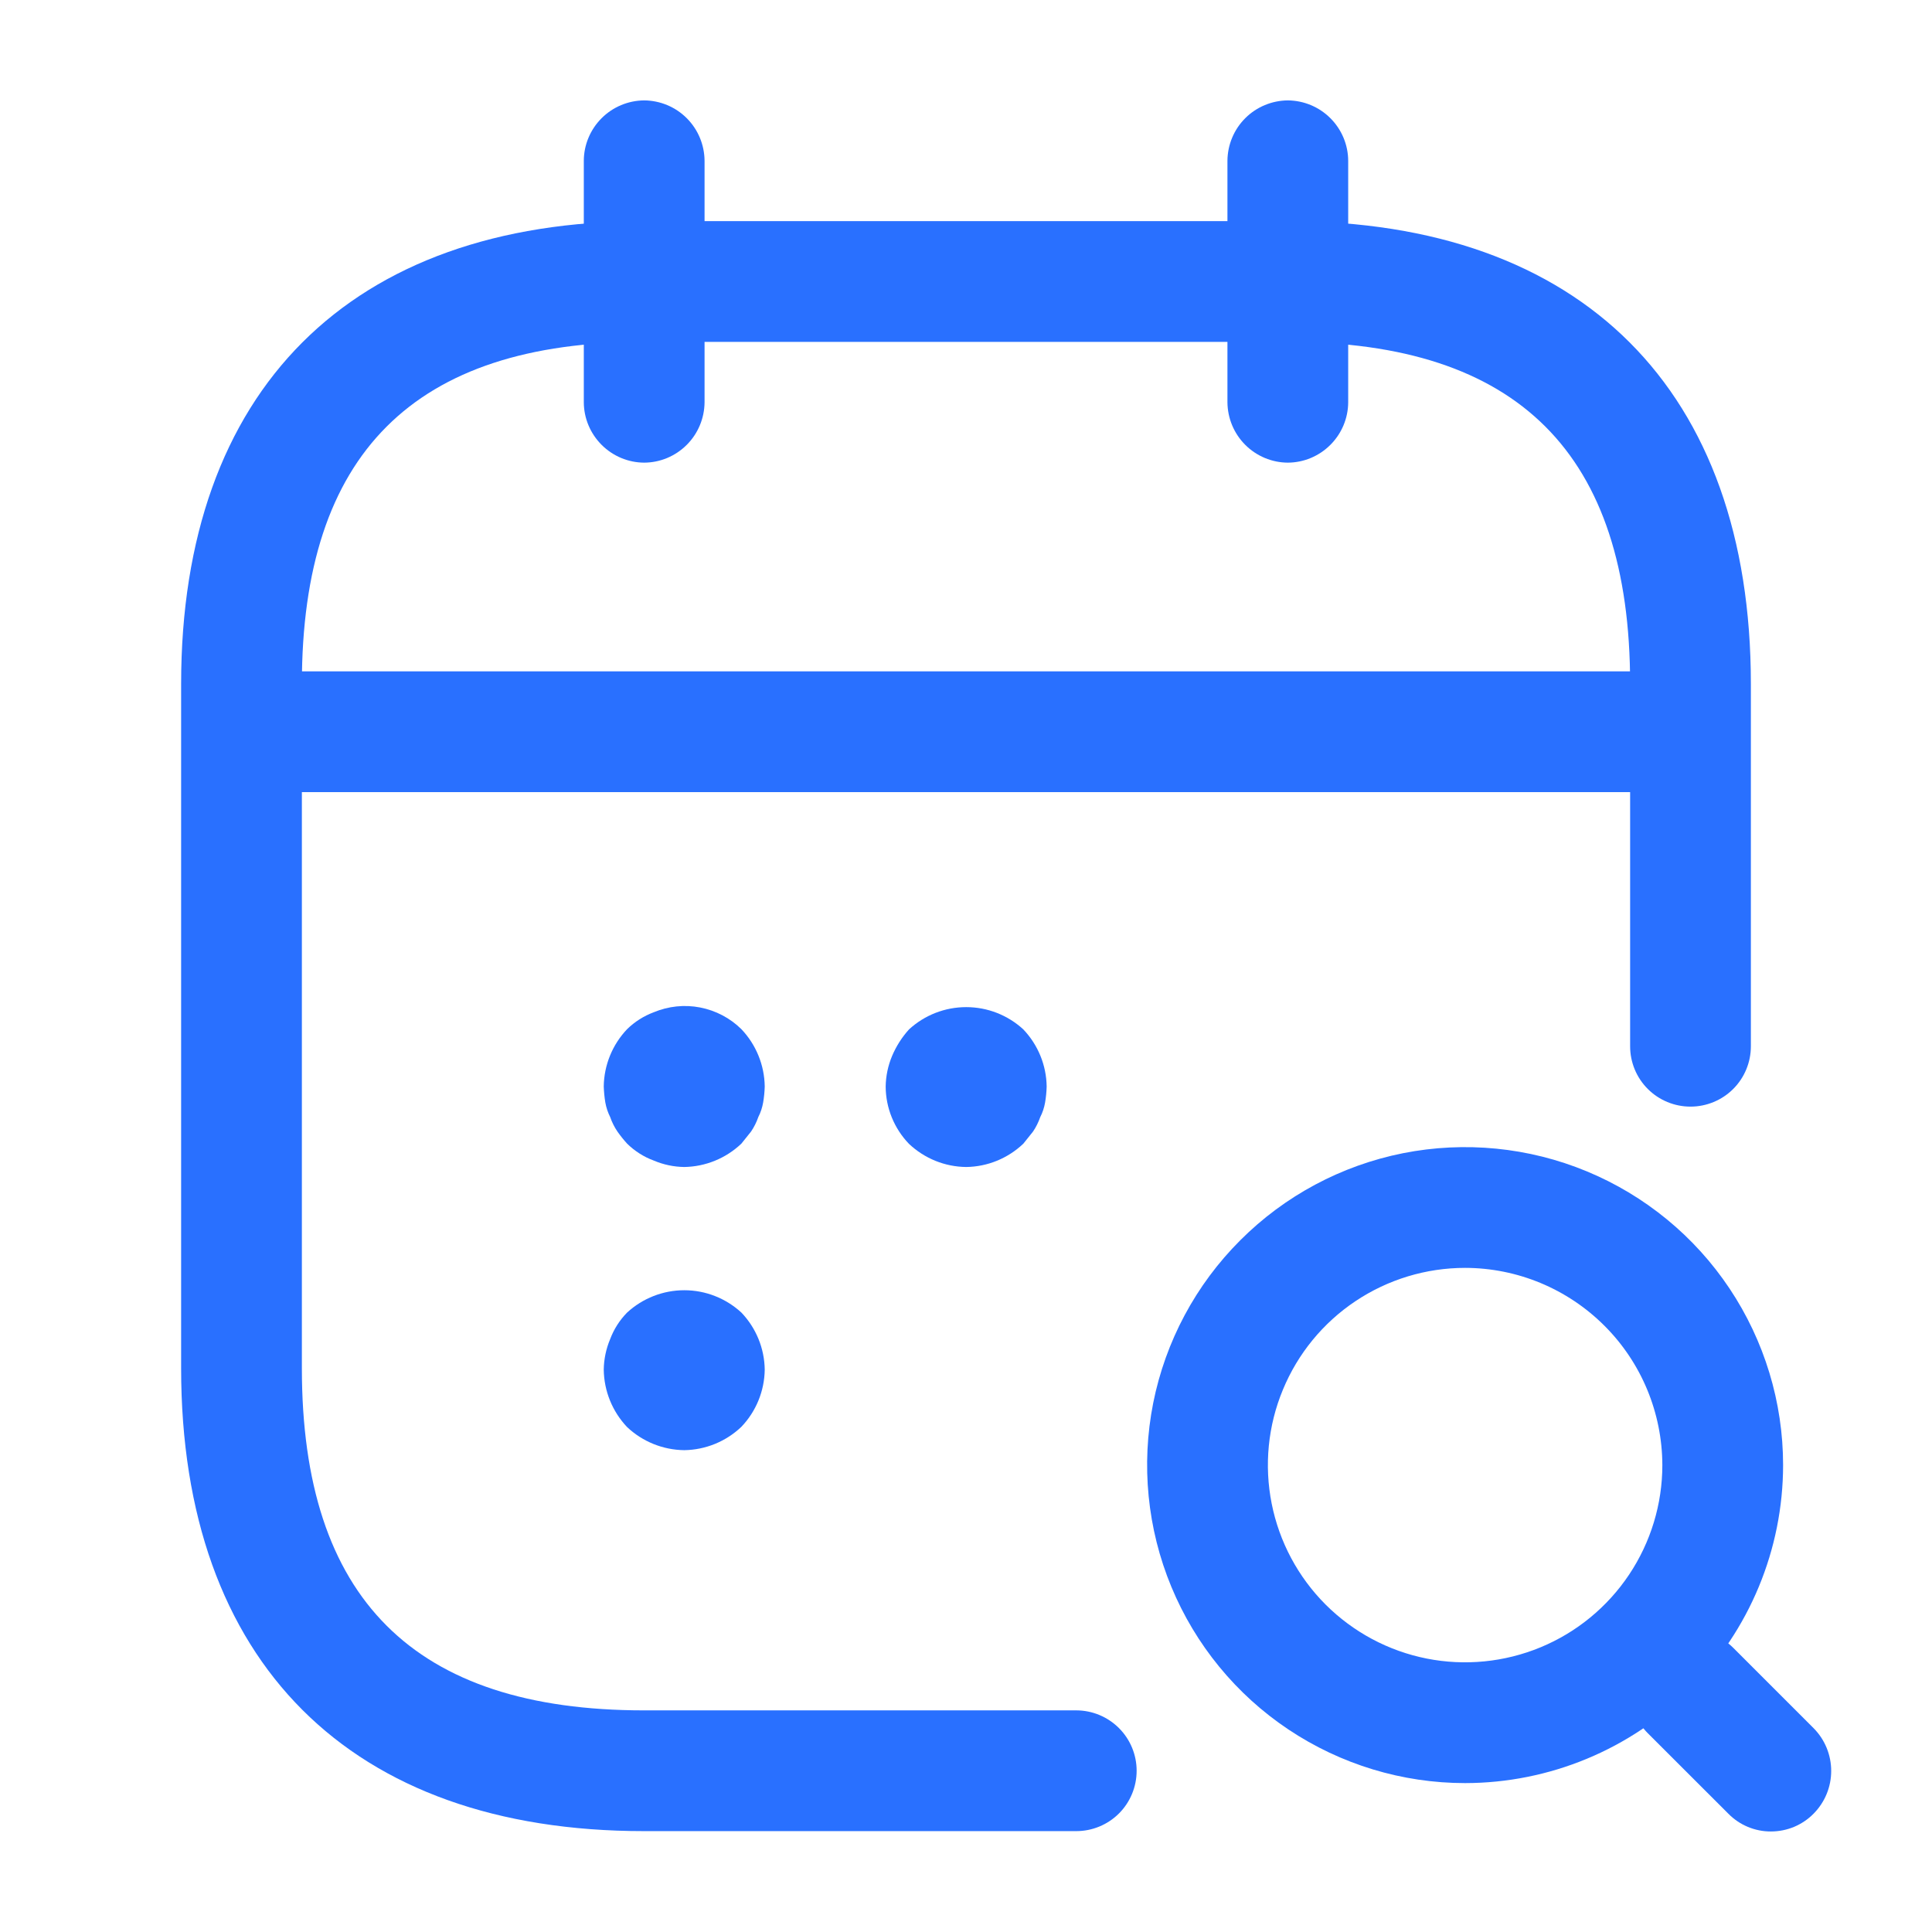 <svg width="28" height="28" viewBox="0 0 28 28" fill="none" xmlns="http://www.w3.org/2000/svg">
<path d="M9.336 6.705C9.104 6.704 8.883 6.611 8.719 6.447C8.555 6.283 8.462 6.062 8.461 5.83V2.33C8.462 2.098 8.555 1.877 8.719 1.713C8.883 1.549 9.104 1.457 9.336 1.455C9.568 1.457 9.789 1.549 9.953 1.713C10.117 1.877 10.209 2.098 10.211 2.33V5.83C10.209 6.062 10.117 6.283 9.953 6.447C9.789 6.611 9.568 6.704 9.336 6.705Z" fill="#2970FF"/>
<path d="M18.664 6.705C18.433 6.704 18.211 6.611 18.047 6.447C17.883 6.283 17.791 6.062 17.789 5.83V2.33C17.791 2.098 17.883 1.877 18.047 1.713C18.211 1.549 18.433 1.457 18.664 1.455C18.896 1.457 19.117 1.549 19.281 1.713C19.445 1.877 19.538 2.098 19.539 2.33V5.83C19.538 6.062 19.445 6.283 19.281 6.447C19.117 6.611 18.896 6.704 18.664 6.705Z" fill="#2970FF"/>
<path d="M21.233 25.842C20.322 25.842 19.431 25.571 18.673 25.065C17.915 24.559 17.325 23.839 16.976 22.997C16.627 22.155 16.536 21.228 16.713 20.334C16.891 19.44 17.33 18.619 17.975 17.975C18.619 17.33 19.44 16.891 20.334 16.713C21.228 16.536 22.155 16.627 22.997 16.976C23.839 17.325 24.559 17.915 25.065 18.673C25.571 19.431 25.842 20.322 25.842 21.233C25.841 22.455 25.355 23.627 24.491 24.491C23.627 25.355 22.455 25.841 21.233 25.842ZM21.233 18.375C20.668 18.375 20.115 18.543 19.645 18.857C19.175 19.171 18.809 19.617 18.593 20.14C18.376 20.662 18.32 21.236 18.43 21.791C18.54 22.345 18.812 22.855 19.212 23.255C19.612 23.654 20.121 23.927 20.676 24.037C21.23 24.147 21.805 24.09 22.327 23.874C22.849 23.658 23.296 23.291 23.61 22.821C23.924 22.351 24.092 21.799 24.092 21.233C24.09 20.476 23.789 19.749 23.253 19.214C22.717 18.678 21.991 18.376 21.233 18.375Z" fill="#2970FF"/>
<path d="M25.667 26.543C25.552 26.544 25.438 26.521 25.332 26.477C25.226 26.433 25.13 26.368 25.049 26.286L23.882 25.12C23.718 24.956 23.625 24.733 23.625 24.501C23.625 24.269 23.717 24.046 23.881 23.882C24.045 23.718 24.267 23.625 24.5 23.625C24.732 23.625 24.954 23.717 25.119 23.881L26.285 25.047C26.448 25.212 26.539 25.434 26.539 25.666C26.539 25.897 26.448 26.119 26.285 26.284C26.205 26.366 26.108 26.431 26.002 26.476C25.896 26.52 25.782 26.543 25.667 26.543Z" fill="#2970FF"/>
<path d="M9.917 16.913C9.764 16.911 9.614 16.879 9.473 16.819C9.329 16.766 9.198 16.682 9.088 16.574C9.038 16.519 8.991 16.46 8.948 16.399C8.904 16.334 8.869 16.264 8.843 16.189C8.81 16.123 8.786 16.052 8.773 15.979C8.76 15.902 8.753 15.824 8.75 15.746C8.754 15.437 8.875 15.14 9.088 14.916C9.198 14.808 9.329 14.725 9.473 14.671C9.686 14.582 9.92 14.557 10.146 14.601C10.373 14.645 10.581 14.754 10.745 14.916C10.958 15.14 11.079 15.437 11.083 15.746C11.081 15.824 11.073 15.902 11.06 15.979C11.047 16.052 11.024 16.123 10.99 16.189C10.964 16.264 10.929 16.334 10.885 16.399L10.745 16.574C10.521 16.787 10.226 16.908 9.917 16.913Z" fill="#2970FF"/>
<path d="M14.003 16.913C13.694 16.91 13.399 16.79 13.174 16.578C12.959 16.355 12.837 16.057 12.836 15.747C12.838 15.594 12.87 15.444 12.929 15.303C12.989 15.162 13.071 15.033 13.174 14.919C13.4 14.711 13.696 14.596 14.003 14.596C14.31 14.596 14.605 14.711 14.831 14.919C15.044 15.143 15.165 15.438 15.169 15.747C15.167 15.825 15.159 15.903 15.146 15.98C15.133 16.053 15.11 16.124 15.076 16.19C15.05 16.264 15.015 16.335 14.971 16.4L14.831 16.575C14.607 16.788 14.312 16.909 14.003 16.913Z" fill="#2970FF"/>
<path d="M9.917 21.017C9.608 21.013 9.313 20.894 9.088 20.682C8.875 20.457 8.754 20.16 8.75 19.85C8.752 19.698 8.784 19.547 8.843 19.407C8.897 19.263 8.981 19.132 9.088 19.023C9.314 18.815 9.61 18.699 9.917 18.699C10.224 18.699 10.519 18.815 10.745 19.023C10.958 19.246 11.079 19.542 11.083 19.85C11.079 20.159 10.958 20.455 10.745 20.678C10.521 20.892 10.226 21.012 9.917 21.017Z" fill="#2970FF"/>
<path d="M23.919 11.48H4.086C3.854 11.479 3.633 11.386 3.469 11.223C3.305 11.059 3.212 10.837 3.211 10.605C3.212 10.374 3.305 10.152 3.469 9.988C3.633 9.825 3.854 9.732 4.086 9.73H23.919C24.151 9.732 24.372 9.825 24.536 9.988C24.7 10.152 24.793 10.374 24.794 10.605C24.793 10.837 24.7 11.059 24.536 11.223C24.372 11.386 24.151 11.479 23.919 11.48Z" fill="#2970FF"/>
<path d="M15.598 26.538H9.333C5.075 26.538 2.625 24.088 2.625 19.83V9.913C2.625 5.655 5.075 3.205 9.333 3.205H18.667C22.925 3.205 25.375 5.655 25.375 9.913V15.163C25.375 15.396 25.283 15.618 25.119 15.782C24.955 15.946 24.732 16.038 24.5 16.038C24.268 16.038 24.045 15.946 23.881 15.782C23.717 15.618 23.625 15.396 23.625 15.163V9.913C23.625 6.577 22.003 4.955 18.667 4.955H9.333C5.997 4.955 4.375 6.577 4.375 9.913V19.83C4.375 23.167 5.997 24.788 9.333 24.788H15.598C15.83 24.788 16.053 24.881 16.217 25.045C16.381 25.209 16.473 25.431 16.473 25.663C16.473 25.895 16.381 26.118 16.217 26.282C16.053 26.446 15.83 26.538 15.598 26.538Z" fill="#2970FF"/>
</svg>

